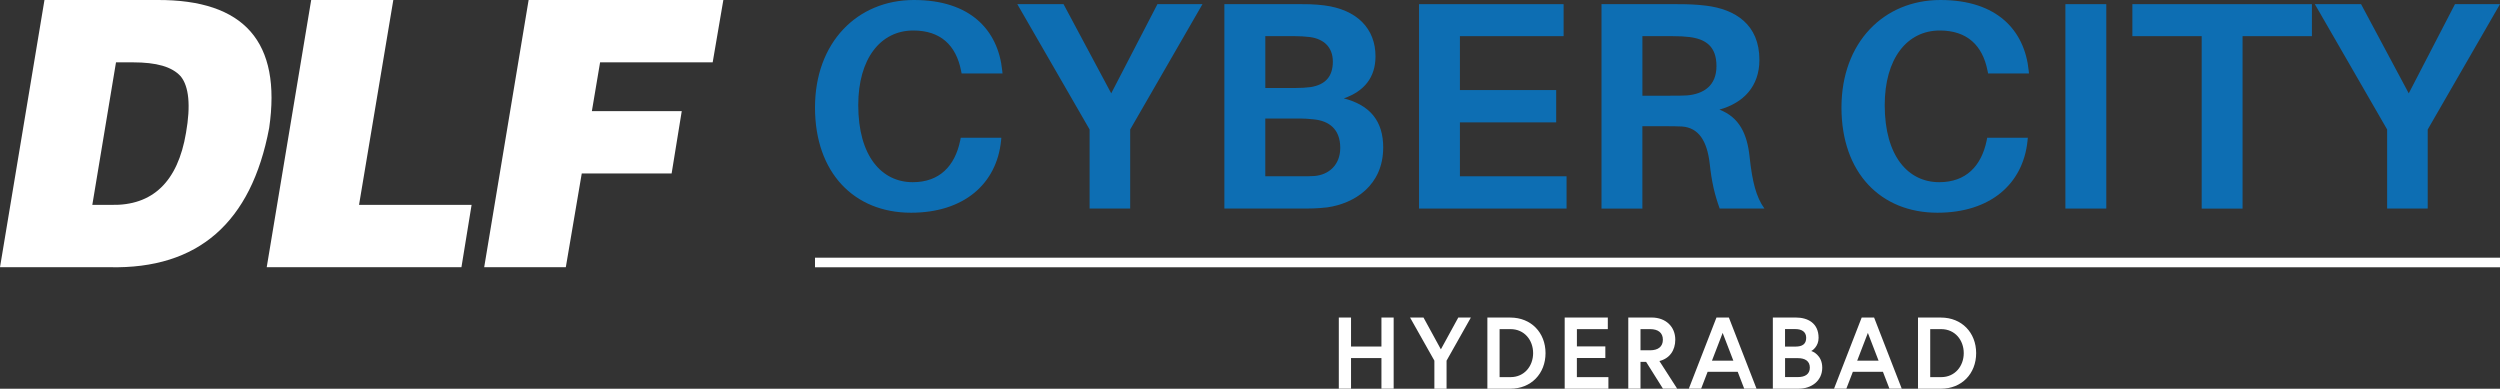 <?xml version="1.0" encoding="UTF-8"?><svg id="Layer_2" xmlns="http://www.w3.org/2000/svg" viewBox="0 0 800 124.39"><rect x="0" y="0" width="800" height="124.39" fill="#333333" stroke="none"/><defs><style>.cls-1{fill:#0d6eb3;}.cls-1,.cls-2{stroke-width:0px;}.cls-2{fill:#fff;}</style></defs><g id="Layer_1-2"><path class="cls-2" d="m147.66,85.51l3.25-19.95h-36.02L125.86,0h-26.28l-14.23,85.51h62.3Zm-112.55,0H0L14.23,0h36.03c27.98-.15,39.88,13.45,35.87,40.98-5.72,30.3-22.73,45.15-51.02,44.53m-5.58-19.95h6.03c13.3.31,21.34-7.42,23.96-23.04,1.55-8.82.93-14.85-1.69-18.09-2.79-3.09-7.74-4.48-15.3-4.48h-5.41l-7.58,45.61Zm156.63-10.05h28.76l3.24-19.95h-28.76l2.63-15.62h36.03L231.47,0h-62.31l-14.22,85.51h26.12l5.1-30Z"/><path class="cls-2" d="m442.06,101.61h3.91v22.77h-3.91v-9.79h-9.73v9.79h-3.91v-22.77h3.91v9.27h9.73v-9.27Z"/><path class="cls-2" d="m462.91,124.39h-3.91v-8.98l-7.78-13.8h4.3l5.56,10.18,5.57-10.18h4.03l-7.78,13.8v8.98Z"/><path class="cls-2" d="m494.57,113c0,6.57-4.62,11.39-11.26,11.39h-7.35v-22.77h7.35c6.64,0,11.26,4.82,11.26,11.39Zm-3.97,0c0-4.16-2.8-7.68-7.22-7.68h-3.51v15.36h3.51c4.42,0,7.22-3.55,7.22-7.68Z"/><path class="cls-2" d="m504.6,110.85h9.11v3.71h-9.11v6.12h10.09v3.71h-13.99v-22.77h13.8v3.71h-9.89v5.53Z"/><path class="cls-2" d="m521.06,101.61h7.48c4.52,0,7.55,2.93,7.55,7.09,0,3.42-1.82,6.02-5.08,6.83l5.69,8.85h-4.55l-5.4-8.59h-1.79v8.59h-3.91v-22.77Zm11.06,7.09c0-2.25-1.56-3.38-4.07-3.38h-3.09v6.77h3.09c2.51,0,4.07-1.14,4.07-3.38Z"/><path class="cls-2" d="m549.27,101.61h3.97l8.85,22.77h-3.94l-2.08-5.4h-9.63l-2.08,5.4h-3.94l8.85-22.77Zm-1.43,13.8h6.83l-3.42-8.88-3.42,8.88Z"/><path class="cls-2" d="m567.3,101.61h7.39c3.71,0,7.26,1.72,7.26,6.51,0,2.76-2.05,4.1-2.38,4.2.33.07,3.55,1.24,3.55,5.34s-3.32,6.73-7.61,6.73h-8.2v-22.77Zm7.26,9.3c2.18,0,3.42-.81,3.42-2.8s-1.5-2.8-3.42-2.8h-3.35v5.6h3.35Zm4.59,6.73c0-2.15-1.63-3.03-3.77-3.03h-4.16v6.05h4.16c2.15,0,3.77-.88,3.77-3.03Z"/><path class="cls-2" d="m595.74,101.61h3.97l8.85,22.77h-3.94l-2.08-5.4h-9.63l-2.08,5.4h-3.94l8.85-22.77Zm-1.43,13.8h6.83l-3.42-8.88-3.42,8.88Z"/><path class="cls-2" d="m632.37,113c0,6.57-4.62,11.39-11.26,11.39h-7.35v-22.77h7.35c6.64,0,11.26,4.82,11.26,11.39Zm-3.97,0c0-4.16-2.8-7.68-7.22-7.68h-3.51v15.36h3.51c4.42,0,7.22-3.55,7.22-7.68Z"/><path class="cls-1" d="m320.71,22.56l.09.95h-13.08l-.19-.95c-1.61-8.06-6.54-12.8-15.26-12.8-10.52,0-17.63,9.01-17.63,23.89,0,16.31,7.49,24.65,17.44,24.65,8.53,0,13.46-5.12,15.17-13.27l.19-.95h12.99l-.09.95c-1.42,13.94-12.04,23.04-28.82,23.04-18.2,0-30.72-12.8-30.72-33.66S274.35,0,292.46,0s26.92,9.67,28.25,22.56Z"/><path class="cls-1" d="m361.66,66.74h-12.99v-25.31L325.54,1.33h14.79l15.26,28.54,14.79-28.54h14.41l-23.13,40.1v25.31Z"/><path class="cls-1" d="m442.62,47.21c0,12.13-9.2,17.92-17.92,19.15-3.32.38-5.4.38-9.1.38h-23.8V1.33h23.42c3.32,0,5.21,0,8.44.38,10.62,1.33,16.5,7.49,16.5,16.31,0,6.73-3.6,11.19-10.14,13.46,8.44,2.18,12.61,7.3,12.61,15.74Zm-37.73-19.06h9.86c1.61,0,3.13-.09,4.65-.28,4.74-.76,7.11-3.41,7.11-8.15s-3.03-7.3-7.39-7.87c-1.52-.19-3.22-.28-4.74-.28h-9.48v16.59Zm23.99,19.15c0-6.07-3.7-8.63-8.44-9.1-1.61-.19-3.13-.28-4.65-.28h-10.9v18.49h11.38c1.52,0,3.13,0,4.36-.09,4.55-.38,8.25-3.51,8.25-9.01Z"/><path class="cls-1" d="m501.3,66.74h-47.21V1.33h46.26v10.24h-33.18v17.25h30.81v10.34h-30.81v17.25h34.13v10.33Z"/><path class="cls-1" d="m564.62,66.74h-14.32c-1.61-4.46-2.56-8.44-3.22-14.6-.85-7.02-3.51-11.28-8.82-11.66-1.8-.09-3.41-.09-5.12-.09h-7.58v26.36h-13.08V1.33h23.89c3.79,0,6.26.09,9.48.47,9.48,1.14,17.16,6.07,17.16,17.35,0,8.44-5.02,13.75-12.8,15.93,6.45,2.47,8.91,7.87,9.67,15.17.85,7.96,2.09,12.8,4.74,16.5Zm-30.05-36.12c2.28,0,3.89,0,5.31-.09,5.21-.47,9.39-3.03,9.39-9.39s-3.51-8.63-8.63-9.29c-1.52-.19-3.13-.28-5.5-.28h-9.57v19.06h9.01Z"/><path class="cls-1" d="m649.18,22.56l.09.95h-13.08l-.19-.95c-1.61-8.06-6.54-12.8-15.26-12.8-10.52,0-17.63,9.01-17.63,23.89,0,16.31,7.49,24.65,17.44,24.65,8.53,0,13.46-5.12,15.17-13.27l.19-.95h12.99l-.09.95c-1.42,13.94-12.04,23.04-28.82,23.04-18.2,0-30.72-12.8-30.72-33.66S602.82,0,620.93,0s26.92,9.67,28.25,22.56Z"/><path class="cls-1" d="m660.93,66.74V1.33h13.08v65.41h-13.08Z"/><path class="cls-1" d="m717.62,11.57v55.18h-13.08V11.57h-22.18V1.33h57.45v10.24h-22.18Z"/><path class="cls-1" d="m776.87,66.74h-12.99v-25.31l-23.13-40.1h14.79l15.26,28.54,14.79-28.54h14.41l-23.13,40.1v25.31Z"/><rect class="cls-2" x="260.8" y="82.46" width="539.2" height="3.07"/></g></svg>